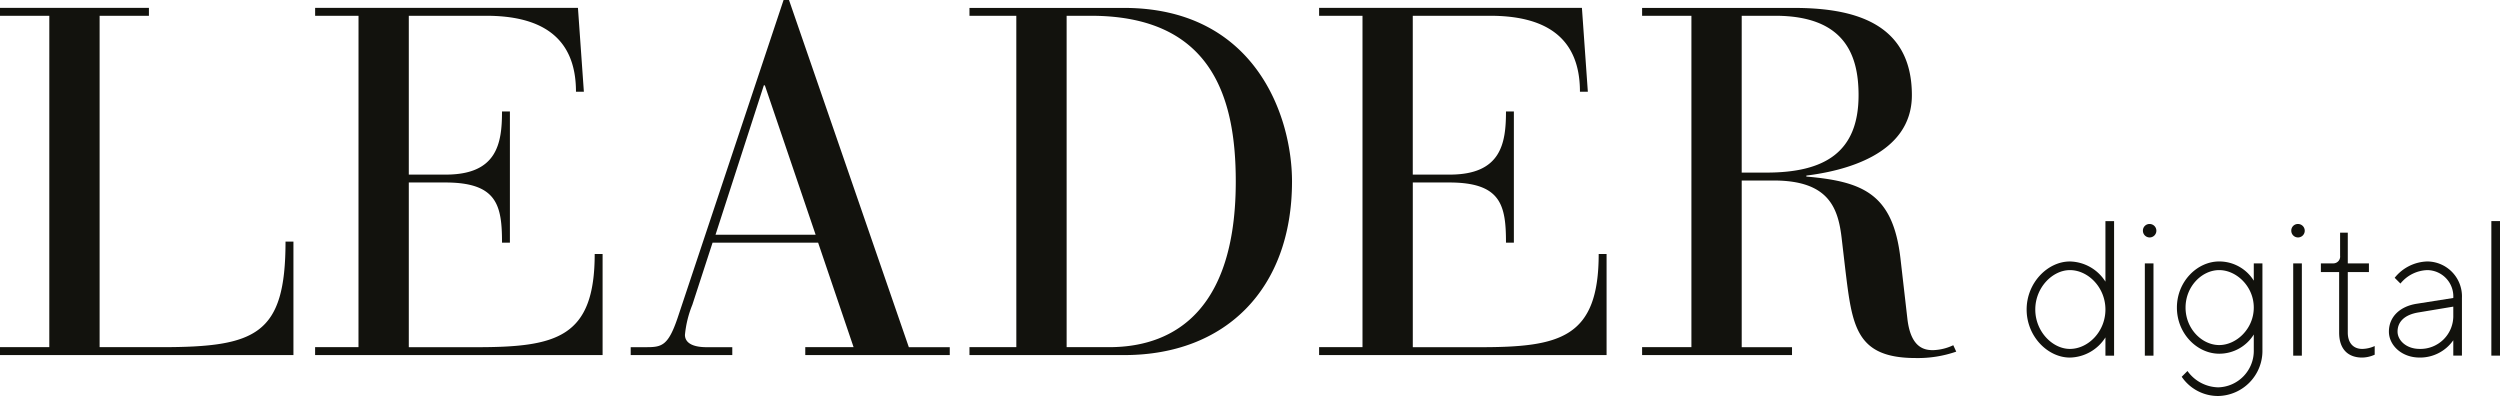 <svg id="Ebene_1" data-name="Ebene 1" xmlns="http://www.w3.org/2000/svg" viewBox="0 0 520.317 82.413"><defs><style>.cls-1{fill:#12120d;}</style></defs><path class="cls-1" d="M478.225,382.019h1.8v28h-1.8v-3.8a8.956,8.956,0,0,1-7.4,4.2c-4.6,0-9-4.4-9-10s4.4-10,9-10a8.957,8.957,0,0,1,7.4,4.2Zm-7.4,10.2c-3.6,0-7.2,3.6-7.2,8.2s3.6,8.2,7.2,8.2c3.8,0,7.4-3.6,7.4-8.2S474.625,392.217,470.825,392.217Z" transform="translate(-40.028 -335.999)"/><path class="cls-1" d="M487.426,382.618a1.4,1.4,0,1,1-1.4,1.4A1.366,1.366,0,0,1,487.426,382.618Zm-1,8.2h1.8v19.2h-1.8Z" transform="translate(-40.028 -335.999)"/><path class="cls-1" d="M509.1,405.615a8.453,8.453,0,0,1-7.2,4c-4.6,0-8.8-4.2-8.8-9.6s4.2-9.6,8.8-9.6a8.453,8.453,0,0,1,7.2,4v-3.6h1.8v18a9.394,9.394,0,0,1-9.2,9.6,9.128,9.128,0,0,1-7.6-4l1.2-1.2a8.065,8.065,0,0,0,6.4,3.4,7.6,7.6,0,0,0,7.4-7.8Zm-7.2,2.2c3.6,0,7.2-3.4,7.2-7.8s-3.6-7.8-7.2-7.8-7,3.4-7,7.8S498.306,407.815,501.905,407.815Z" transform="translate(-40.028 -335.999)"/><path class="cls-1" d="M518.306,382.618a1.4,1.4,0,1,1-1.4,1.4A1.366,1.366,0,0,1,518.306,382.618Zm-1,8.2h1.8v19.2h-1.8Z" transform="translate(-40.028 -335.999)"/><path class="cls-1" d="M527.065,384.418h1.6v6.4h4.4v1.8h-4.4v12.6c0,2.2,1.2,3.4,3,3.4a6.5,6.5,0,0,0,2.6-.6v1.8a6.51,6.51,0,0,1-2.6.6c-3,0-4.8-1.8-4.8-5.2v-12.6h-3.8v-1.8h2.6a1.427,1.427,0,0,0,1.4-1.6Z" transform="translate(-40.028 -335.999)"/><path class="cls-1" d="M550.623,398.016a5.478,5.478,0,0,0-5.4-5.8,7.505,7.505,0,0,0-5.6,2.8l-1.2-1.2a9,9,0,0,1,6.8-3.4,7.267,7.267,0,0,1,7.2,7.6v12h-1.8v-3.2a8.417,8.417,0,0,1-7,3.6c-3.8,0-6.4-2.6-6.4-5.4,0-3,2.2-5.239,5.8-5.8Zm0,3.6v-1.8l-7.2,1.2c-3,.479-4.4,2-4.4,4,0,1.8,1.8,3.6,4.6,3.6A6.835,6.835,0,0,0,550.623,401.615Z" transform="translate(-40.028 -335.999)"/><path class="cls-1" d="M560.345,410.014h-1.8v-28h1.8Z" transform="translate(-40.028 -335.999)"/><path class="cls-1" d="M402.525,339.283H409.5c14.574,0,17.345,8.314,17.345,16.524,0,11.906-7.082,16.114-19.193,16.114h-5.131Zm-10.469,68.97H381.793V409.9h31.2v-1.642H402.525v-34.69H409.2c11.6,0,13.445,5.85,14.163,12.316l.719,6.158c1.437,11.8,2.155,18.474,14.676,18.474a24.33,24.33,0,0,0,8.416-1.334l-.616-1.335a10.485,10.485,0,0,1-4.208,1.027c-1.744,0-4.618-.411-5.336-6.466l-1.437-12.521c-1.54-13.548-7.8-16.114-19.6-17.14v-.205c7.492-.924,21.963-4.208,21.963-16.73,0-15.5-12.829-18.166-24.632-18.166H381.793v1.642h10.263Zm-68.456,0h-9.032V409.9H374.4v-21.04h-1.642c0,17.448-8.006,19.4-24.632,19.4H334.069v-34.28h7.595c10.776,0,11.8,4.722,11.8,12.522h1.642v-27.3h-1.642c0,6.671-1.027,13.137-11.7,13.137h-7.7V339.283h16.113c10.88,0,18.68,4,18.68,15.806H370.5l-1.232-17.448h-54.7v1.642H323.6Zm-61.578-68.97h5.029c25.145,0,30.174,16.935,30.174,34.485,0,31-17.14,34.485-26.377,34.485h-8.826Zm-10.469,68.97H241.8V409.9H274.03c21.04,0,34.9-13.753,34.9-36.127,0-13.65-7.7-36.127-35-36.127H241.8v1.642h9.75Zm-41.771-23.4H188.947l10.058-31.1h.206Zm7.9,23.4H207.627V409.9H237.7v-1.642H229.18L204.24,336h-1.129l-22.066,66.2c-1.95,5.747-3.285,6.055-6.466,6.055h-3.285V409.9h21.143v-1.642H187.1c-3.284,0-4.516-1.129-4.516-2.566a22.222,22.222,0,0,1,1.54-6.26l4.208-12.932H210.3Zm-103.044,0H105.61V409.9h59.835v-21.04H163.8c0,17.448-8,19.4-24.632,19.4H125.11v-34.28h7.6c10.776,0,11.8,4.722,11.8,12.522h1.642v-27.3h-1.642c0,6.671-1.027,13.137-11.7,13.137h-7.7V339.283h16.114c10.879,0,18.679,4,18.679,15.806h1.642l-1.232-17.448h-54.7v1.642h9.031Zm-64.35,0H40.028V409.9H101.1V386.289H99.452c0,19.4-6.158,21.964-25.863,21.964H60.76v-68.97H71.023v-1.642H40.028v1.642H50.291Z" transform="translate(-40.028 -335.999)"/></svg>